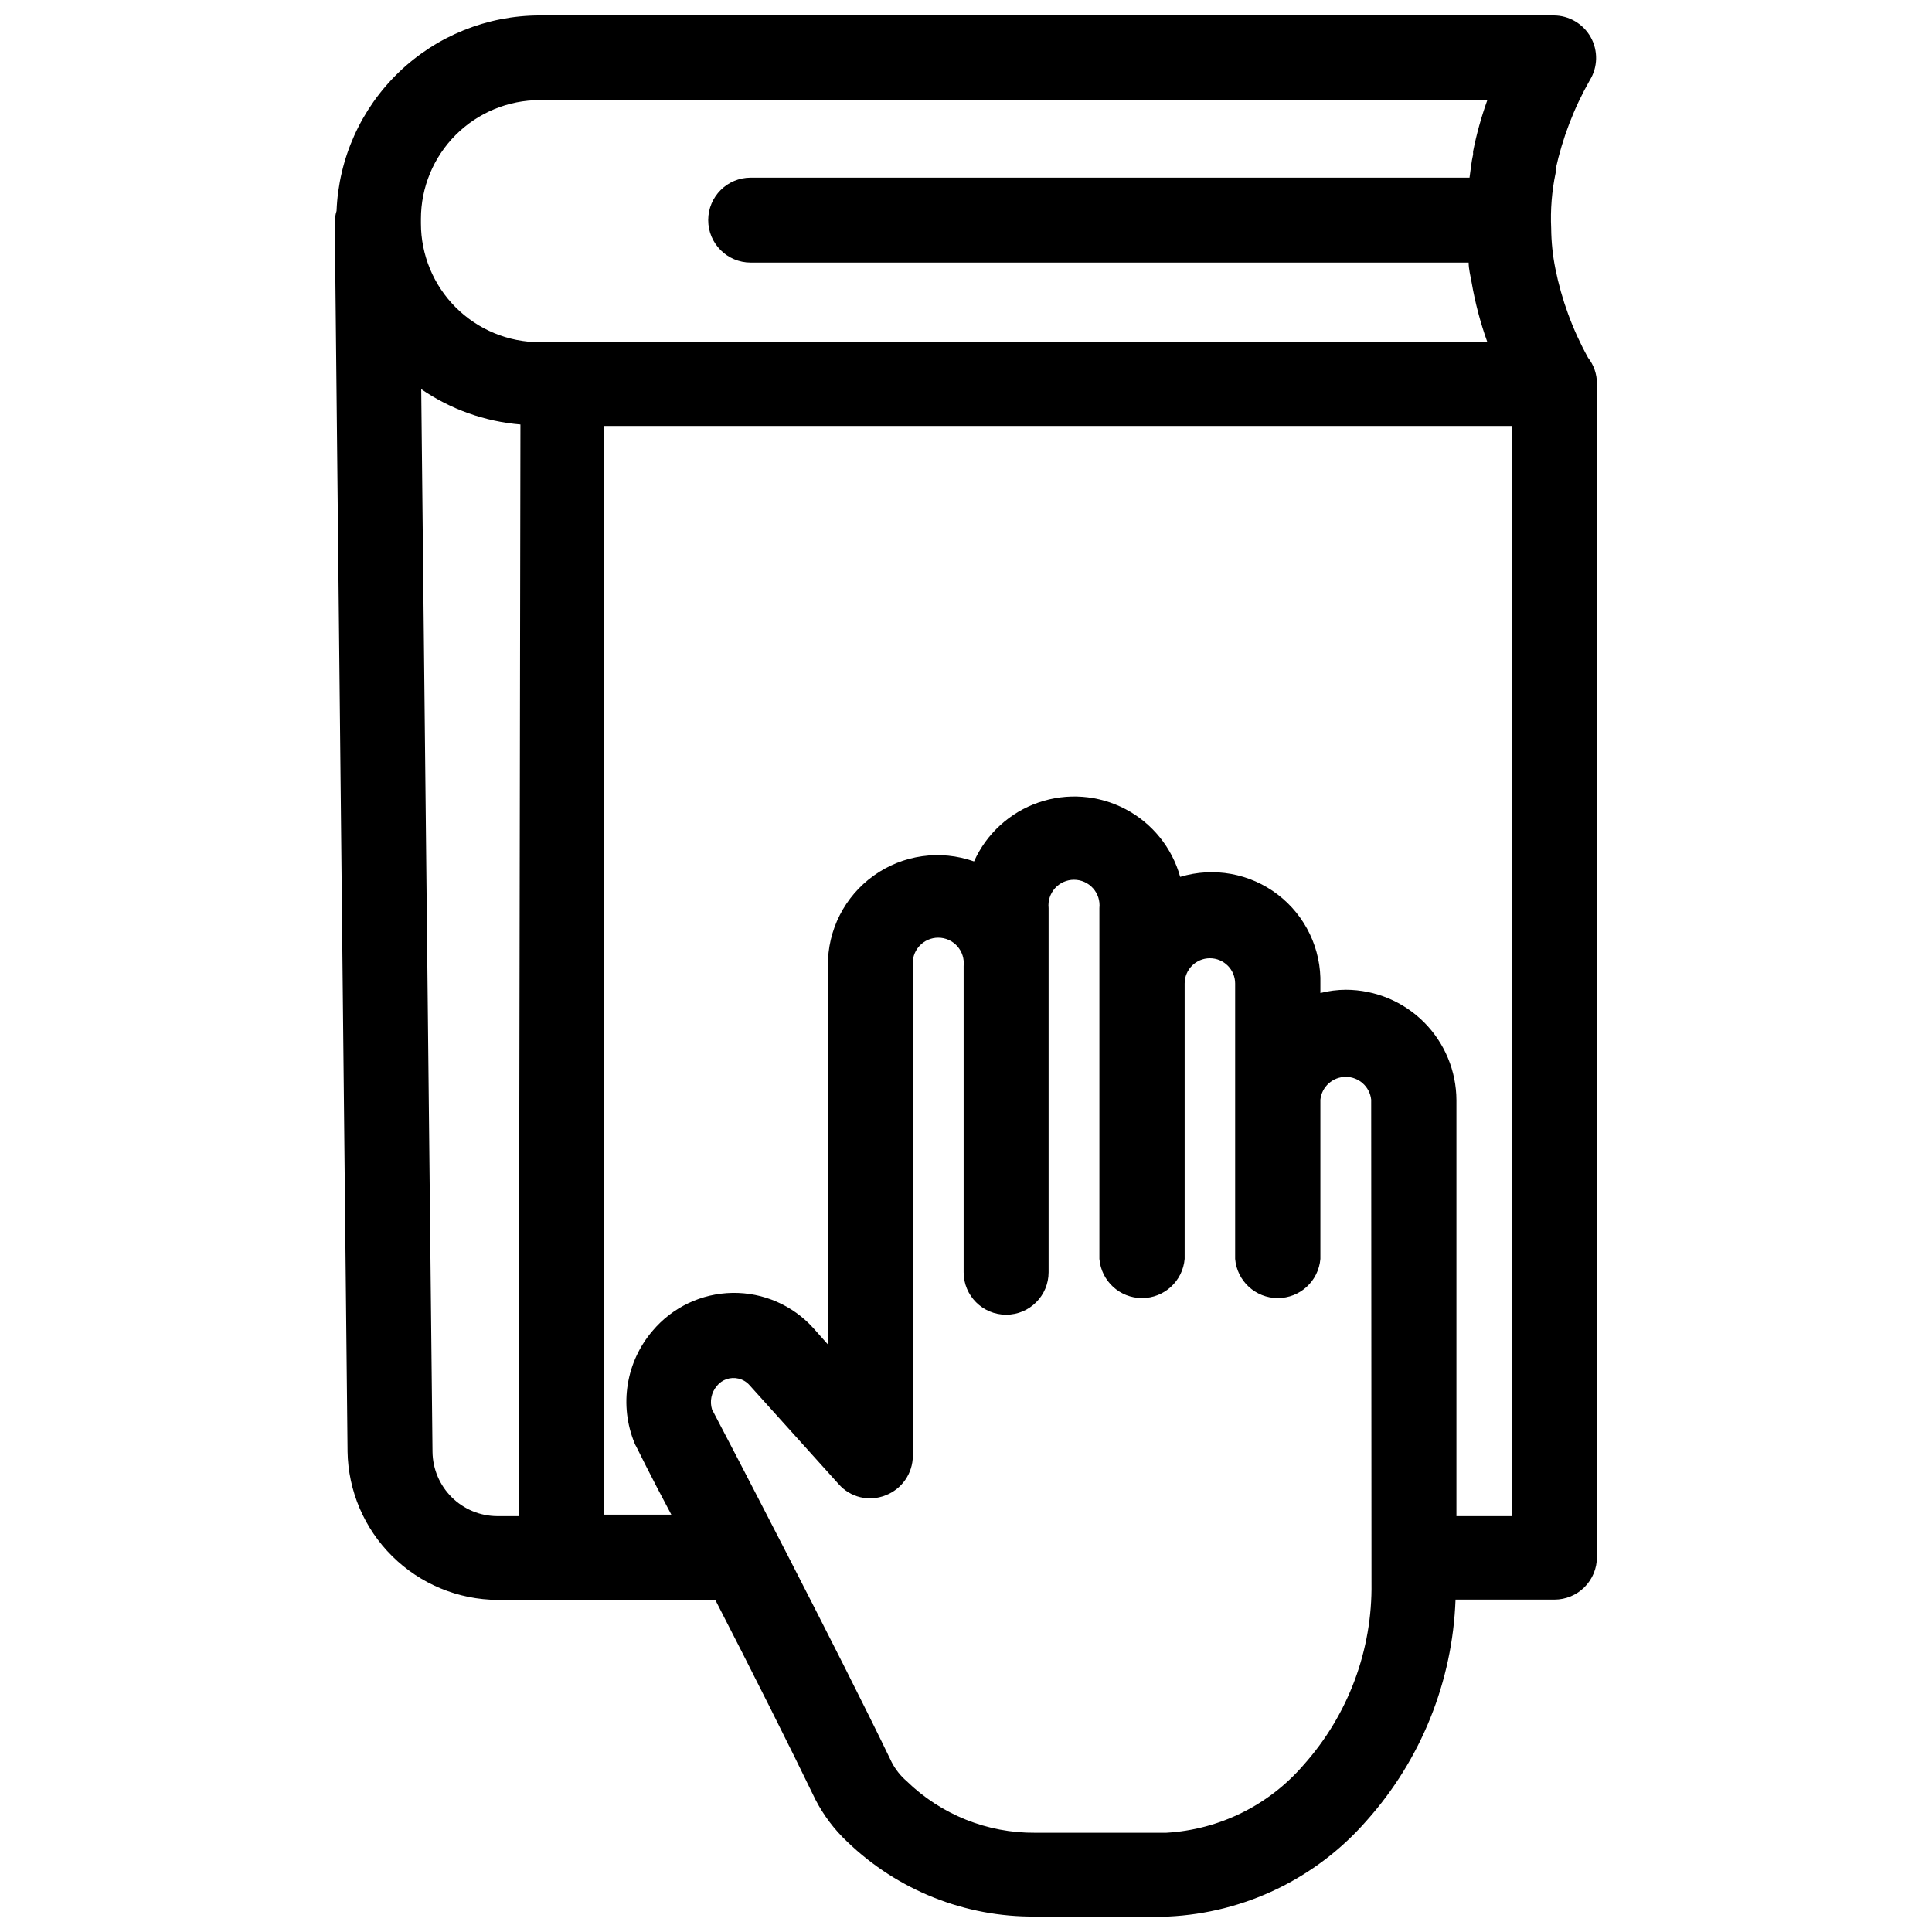 <?xml version="1.0" encoding="UTF-8"?>
<!-- Uploaded to: ICON Repo, www.iconrepo.com, Generator: ICON Repo Mixer Tools -->
<svg width="800px" height="800px" version="1.1" viewBox="144 144 512 512" xmlns="http://www.w3.org/2000/svg">
 <defs>
  <clipPath id="a">
   <path d="m232 148.09h336v503.81h-336z"/>
  </clipPath>
 </defs>
 <g clip-path="url(#a)">
  <path d="m564.84 238.78c-4.086-7.383-7.008-15.348-8.66-23.617-0.703-3.5-1.07-7.059-1.102-10.629-0.23-4.938 0.164-9.883 1.18-14.719v-0.945c1.805-8.285 4.856-16.25 9.055-23.617 2.141-3.477 2.231-7.84 0.238-11.402-1.996-3.562-5.762-5.766-9.844-5.758h-268.67c-13.926 0.008-27.309 5.406-37.348 15.062-10.035 9.656-15.949 22.82-16.496 36.734-0.316 1.02-0.477 2.082-0.473 3.148l3.387 325.59-0.004 0.004c0.164 10.453 4.418 20.43 11.852 27.785 7.43 7.359 17.445 11.512 27.902 11.574h57.703c9.523 18.5 19.996 39.359 26.527 52.898 2.156 4.176 5.004 7.957 8.426 11.18 13.367 12.887 31.262 20.012 49.828 19.836h35.266c20.223-0.953 39.184-10.105 52.508-25.348 14.477-16.191 22.832-36.941 23.617-58.645h26.215-0.004c2.988 0 5.852-1.188 7.961-3.297 2.113-2.113 3.297-4.977 3.297-7.961v-311.02c0.008-2.484-0.824-4.898-2.359-6.848zm-283.39 307.01h-5.668c-4.516-0.02-8.848-1.812-12.055-4.992-3.211-3.184-5.043-7.496-5.106-12.012l-2.992-281.66c7.801 5.359 16.863 8.586 26.293 9.367zm5.59-311.1c-8.352 0-16.359-3.32-22.266-9.223-5.906-5.906-9.223-13.914-9.223-22.266v-1.184c0-8.352 3.316-16.359 9.223-22.266 5.906-5.902 13.914-9.223 22.266-9.223h251.12c-1.598 4.441-2.859 8.992-3.777 13.621v0.789c-0.473 2.047-0.629 4.094-0.945 6.141l-190.5-0.004c-6.215 0-11.258 5.039-11.258 11.258s5.043 11.258 11.258 11.258h190.27c0 1.73 0.473 3.465 0.789 5.273 0.93 5.387 2.324 10.68 4.172 15.824zm220.42 328.81c0.258 17.738-6.144 34.934-17.949 48.176-9.195 10.711-22.355 17.219-36.449 18.027h-34.715c-12.723 0.109-24.973-4.816-34.086-13.695-1.613-1.391-2.945-3.074-3.934-4.961-13.699-28.496-44.16-86.984-47.625-93.52h-0.004c-0.664-2.152-0.191-4.496 1.262-6.219 1.371-1.715 3.609-2.481 5.746-1.969 1.125 0.262 2.144 0.867 2.914 1.734l23.617 26.215-0.004-0.004c3.086 3.551 8.078 4.75 12.438 2.992 4.348-1.656 7.223-5.816 7.242-10.469v-129.81c-0.207-1.914 0.41-3.82 1.695-5.254 1.281-1.43 3.113-2.246 5.035-2.246 1.926 0 3.754 0.816 5.039 2.246 1.285 1.434 1.898 3.34 1.691 5.254v81.16c0 6.215 5.043 11.258 11.258 11.258 6.219 0 11.258-5.043 11.258-11.258v-96.512c-0.207-1.91 0.41-3.82 1.691-5.25 1.285-1.434 3.117-2.25 5.039-2.25s3.754 0.816 5.039 2.25c1.285 1.43 1.898 3.34 1.691 5.25v92.969c0.492 5.875 5.402 10.391 11.297 10.391s10.805-4.516 11.297-10.391v-72.973c0-3.695 2.996-6.691 6.691-6.691 3.695 0 6.691 2.996 6.691 6.691v72.973c0.488 5.875 5.402 10.391 11.297 10.391 5.894 0 10.805-4.516 11.293-10.391v-42.195c0.375-3.438 3.277-6.039 6.731-6.039 3.457 0 6.359 2.602 6.731 6.039zm37.312-17.711h-14.801v-110.21c-0.02-7.758-3.113-15.195-8.598-20.684-5.488-5.484-12.926-8.578-20.684-8.598-2.285 0.004-4.559 0.297-6.773 0.863v-2.363 0.004c0.273-9.266-3.93-18.098-11.293-23.73-7.363-5.633-16.988-7.375-25.863-4.688-2.156-7.738-7.414-14.242-14.531-17.973-7.117-3.731-15.457-4.356-23.051-1.727-7.59 2.629-13.762 8.273-17.047 15.605-8.945-3.164-18.871-1.758-26.586 3.762-7.719 5.519-12.25 14.461-12.145 23.949v100.29l-3.856-4.328-0.004-0.004c-5.469-6.062-13.289-9.461-21.453-9.328-8.164 0.137-15.871 3.797-21.133 10.039-3.461 4.035-5.742 8.949-6.59 14.203-0.848 5.25-0.23 10.629 1.789 15.551 0.125 0.332 0.281 0.648 0.469 0.945 0 0 3.856 7.871 9.289 18.027h-17.867v-288.51h240.73z"/>
 </g>
</svg>